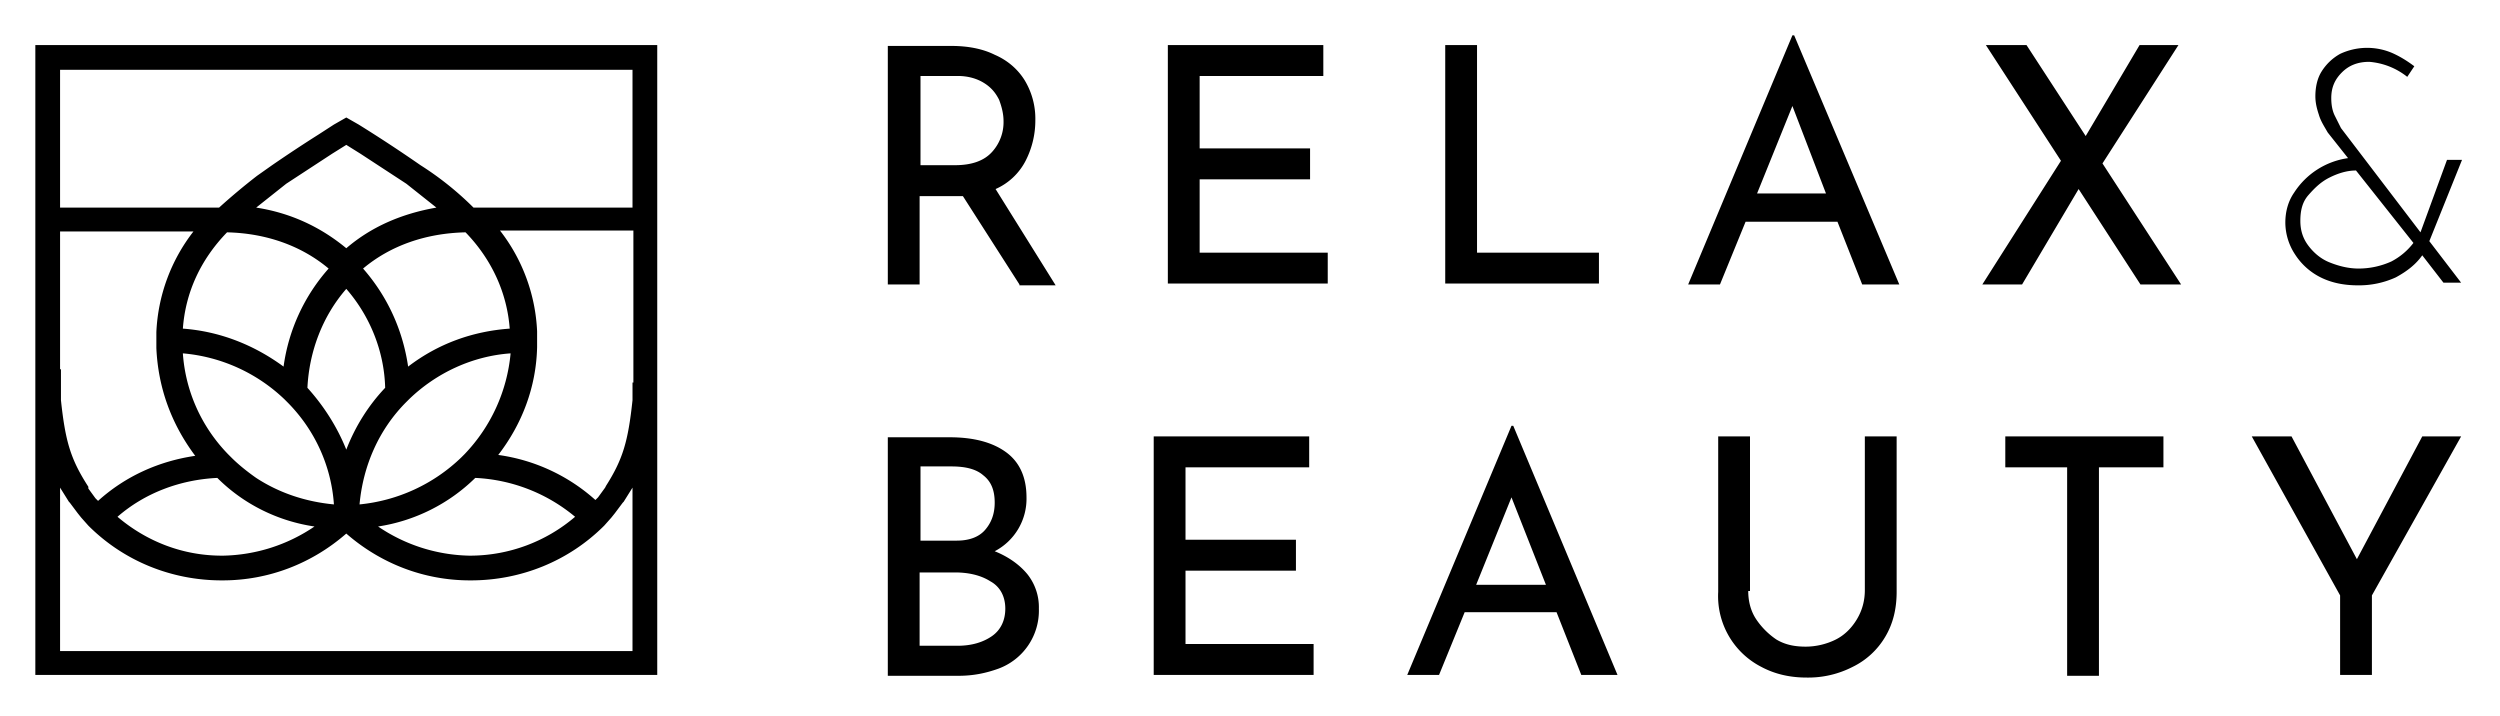 <?xml version="1.0" encoding="UTF-8"?>
<svg xmlns="http://www.w3.org/2000/svg" width="283" height="81">
  <path fill="#000" fill-rule="nonzero" d="m115.4 32.2-6.4-10h-4.9v10h-3.6v-27h7.2c1.8 0 3.5.3 4.9 1 1.4.6 2.6 1.6 3.4 2.9a8.4 8.4 0 0 1 1.2 4.5 10 10 0 0 1-1.1 4.6 7 7 0 0 1-3.4 3.2l6.8 10.9h-4.1v-.1Zm-7.3-13.5c1.9 0 3.3-.5 4.2-1.5a5 5 0 0 0 1.3-3.5c0-.8-.2-1.6-.5-2.4-.4-.8-.9-1.4-1.7-1.9-.8-.5-1.8-.8-3-.8h-4.2v10.1h3.9Zm41.7-13.6v3.5h-14v8.2h12.5v3.5h-12.5v8.3h14.5v3.5h-18.1v-27h17.6Zm17.4 0v23.5H181v3.5h-17.4v-27h3.6Zm40.8 20h-10.4l-2.9 7.1h-3.6L202.9 4h.2L215 32.2h-4.2l-2.8-7.1Zm-1.3-3.2-3.8-9.9-4 9.9h7.8Zm35.6 10.3-7-10.8-6.4 10.8h-4.5l8.9-14-8.5-13.1h4.6l6.7 10.3 6.1-10.3h4.4L238 18.5l8.9 13.7h-4.6ZM112.6 62.4c1.5.6 2.8 1.5 3.7 2.6a6 6 0 0 1 1.3 3.9 7 7 0 0 1-4.6 6.8c-1.4.5-2.8.8-4.5.8h-8v-27h7c2.8 0 4.9.6 6.4 1.7s2.3 2.8 2.3 5.1a6.7 6.7 0 0 1-3.6 6.1Zm-8.4-1.2h4.1c1.4 0 2.5-.4 3.2-1.2.7-.8 1.1-1.8 1.1-3.1 0-1.4-.4-2.4-1.3-3.1-.8-.7-2-1-3.6-1h-3.5v8.4Zm4.2 11.9c1.6 0 2.9-.4 3.9-1.1 1-.7 1.5-1.8 1.5-3.1 0-1.4-.6-2.5-1.7-3.1-1.1-.7-2.5-1-4-1h-4v8.3h4.3Zm39.8-23.7v3.5h-14v8.2h12.5v3.5h-12.5v8.3h14.5v3.5h-18.1v-27h17.6Zm28 19.9h-10.4l-2.9 7.1h-3.6l11.8-28.2h.2l11.8 28.2H179l-2.8-7.1Zm-1.2-3.1-3.9-9.9-4 9.9h7.9Zm22.9.7c0 1.2.3 2.3.9 3.2.6.9 1.4 1.7 2.3 2.3 1 .6 2.1.8 3.3.8 1.2 0 2.4-.3 3.4-.8s1.8-1.3 2.4-2.3c.6-1 .9-2.1.9-3.3V49.4h3.6V67c0 1.9-.4 3.6-1.3 5.1a8.7 8.7 0 0 1-3.7 3.4 11 11 0 0 1-5.2 1.2c-1.9 0-3.6-.4-5.1-1.2a9 9 0 0 1-4.9-8.5V49.4h3.6v17.5h-.2Zm47-17.5v3.5h-7.3v23.6H234V52.9h-7v-3.5h17.9Zm33.7 0-10.1 18v9h-3.6v-9l-10-18h4.5l7.4 13.9 7.4-13.9h4.4ZM275 27.3l3.6 4.7h-2l-2.4-3.1c-.7 1-1.7 1.8-3 2.5a10 10 0 0 1-4.3.9c-1.6 0-3-.3-4.2-.9a7.3 7.3 0 0 1-2.9-2.6 6.6 6.6 0 0 1-1.1-3.6c0-1.2.3-2.4 1-3.4a8.7 8.7 0 0 1 6.1-3.9l-2.3-2.9c-.4-.7-.8-1.3-1-2-.2-.6-.4-1.3-.4-2.1 0-1 .2-2 .7-2.8.5-.8 1.2-1.5 2.1-2a7.2 7.2 0 0 1 5.9-.1c.9.4 1.7.9 2.5 1.5l-.8 1.2a7.9 7.9 0 0 0-4.3-1.7c-1.3 0-2.3.4-3.1 1.2-.8.8-1.2 1.7-1.2 2.9 0 .7.1 1.4.4 2l.7 1.4 9 11.8 3-8.2h1.7l-3.7 9.2Zm-8 3.1a9 9 0 0 0 3.7-.8 7.5 7.5 0 0 0 2.5-2.1l-6.5-8.2c-1 0-2 .3-3 .8s-1.7 1.2-2.4 2-.9 1.8-.9 2.9c0 1.1.3 2 .9 2.8.6.8 1.4 1.5 2.4 1.9 1 .4 2.1.7 3.3.7ZM39.2 5.1H4V76.4h70.4V5.1H39.2ZM6.8 41.8V26.2h15.1a20 20 0 0 0-4.2 11.4v1.8c.2 4.5 1.7 8.6 4.4 12.2-4.1.6-7.9 2.3-11 5.1l-.3-.3-.8-1.1v-.2C8 52 7.4 50 6.9 45.3v-3.5h-.1Zm45.8 9.6-.4.4a19.3 19.3 0 0 1-11.5 5.3c.4-4.4 2.2-8.5 5.3-11.6l.3-.3c3.1-3 7.2-4.9 11.5-5.2a19 19 0 0 1-5.2 11.4Zm1.2 2.7a19 19 0 0 1 11.3 4.4 18.3 18.3 0 0 1-11.8 4.4h-.2a19 19 0 0 1-10.3-3.3 20 20 0 0 0 11-5.5Zm-24.8 0c-1-.7-2-1.5-2.8-2.3l-.4-.4c-3-3.1-4.8-7.1-5.1-11.4a19 19 0 0 1 11.5 5.2l.3.3c3.1 3.1 5 7.2 5.3 11.6-3.2-.3-6.2-1.3-8.8-3Zm6.6 5.5a19 19 0 0 1-10.3 3.3h-.2c-4.4 0-8.5-1.6-11.8-4.4 3.1-2.7 7.1-4.2 11.3-4.4 3 3 6.9 4.9 11 5.5Zm-.8-15.7c.2-4.1 1.7-8.1 4.4-11.2 2.7 3.1 4.3 7.1 4.4 11.2-1.9 2-3.4 4.4-4.4 7-1-2.5-2.5-4.9-4.4-7Zm11.4-2.4c-.6-4.1-2.3-7.9-5.1-11.1 3.1-2.6 7.1-4 11.6-4.1 3 3.1 4.7 6.9 5 10.9-4.2.3-8.1 1.7-11.5 4.3Zm-7-13.4c-2.9-2.4-6.3-4-10.2-4.6l3.4-2.7 5.2-3.4 1.6-1 1.6 1 5.2 3.4 3.4 2.7c-4 .7-7.4 2.2-10.2 4.6Zm-2 2.3a21 21 0 0 0-5.1 11.1c-3.4-2.5-7.3-4-11.4-4.3.3-4.1 2-7.8 5-10.9 4.4.1 8.4 1.5 11.5 4.1Zm34.4 43.3H6.8V55.2l1 1.6.1.1.9 1.2.4.5.8.9c4 4 9.4 6.2 15.1 6.2h.1c5.2 0 10.1-1.9 14-5.3 3.9 3.4 8.8 5.3 14 5.3h.1c5.7 0 11.1-2.2 15.1-6.2l.8-.9.4-.5.9-1.2.1-.1 1-1.6v18.5Zm0-30.4v2c-.5 4.7-1.1 6.7-3 9.7l-.1.2-.8 1.1-.3.3a20.7 20.7 0 0 0-11-5.1c2.7-3.5 4.3-7.7 4.4-12.2v-1.8a20 20 0 0 0-4.2-11.4h15.1v17.2h-.1Zm0-19.8h-18a35.2 35.2 0 0 0-6-4.8 164 164 0 0 0-7-4.6l-1.4-.8-1.4.8-1.7 1.1a164 164 0 0 0-5.3 3.5l-1.7 1.2a72.7 72.7 0 0 0-4.3 3.6h-18V7.9h64.8v15.6Z"></path>
</svg>
